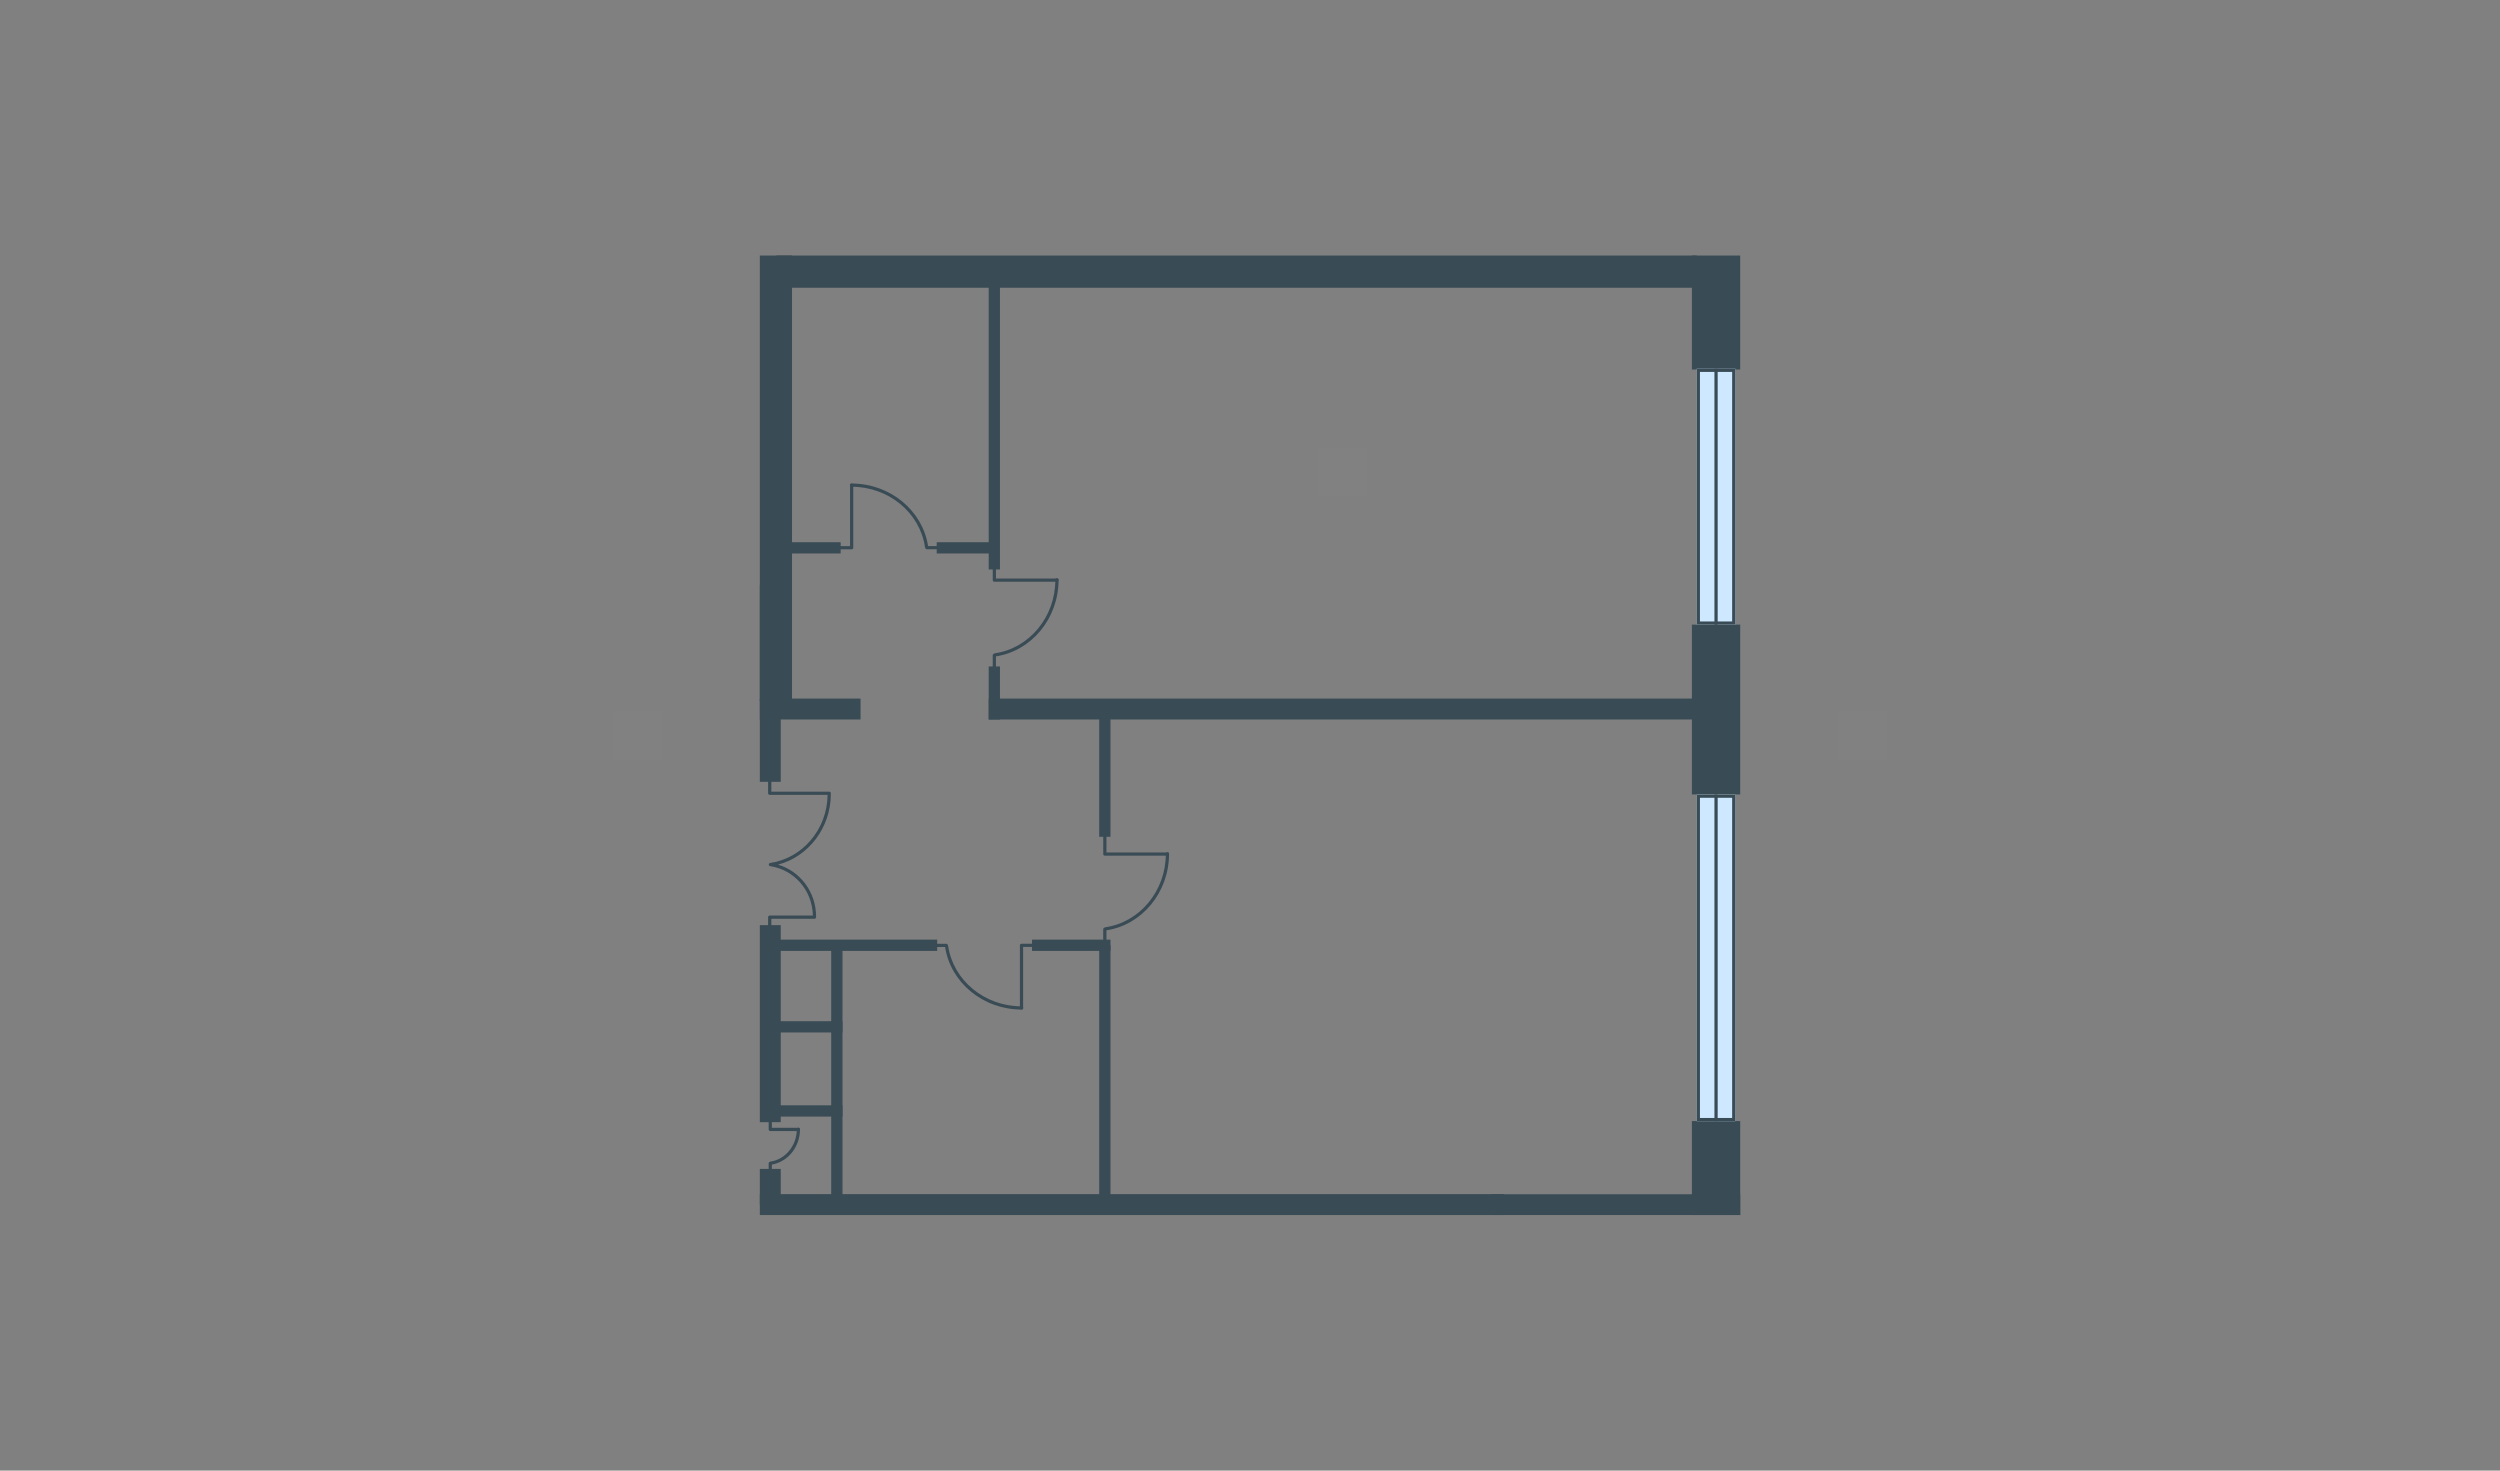 <svg width="510" height="300" viewBox="0 0 510 300" fill="none" xmlns="http://www.w3.org/2000/svg">
<rect x="0" y="0" width="510" height="300" fill="#808080" stroke="none"/>
<g id="NR_ROM_5_0_5_A&#226;&#132;&#150;37_plan">
<g id="Plan">
<path id="Rectangle" d="M355.003 228.698V247.866H345.148V228.698H355.003Z" fill="#394B55"/>
<path id="Rectangle_2" d="M355.003 127.425V162.067H345.148V127.425H355.003Z" fill="#394B55"/>
<path id="Rectangle_3" d="M355.003 52.13V75.384H345.148V52.13H355.003Z" fill="#394B55"/>
<path id="Rectangle_4" d="M355.003 247.866H304.164V243.627H355.003V247.866Z" fill="#394B55"/>
<g id="Window">
<path id="Rectangle 12" d="M354.016 162.089V228.724H346.132V162.089H354.016Z" fill="#CEE8FF"/>
<path id="Rectangle 12 (Stroke)" fill-rule="evenodd" clip-rule="evenodd" d="M353.359 228.067V162.746H346.789V228.067H353.359ZM354.016 162.089H346.132V228.724H354.016V162.089Z" fill="#394B55"/>
<path id="Rectangle 13" d="M350.403 162.089V228.724H349.746V162.089H350.403Z" fill="#394B55"/>
</g>
<g id="Window_2">
<path id="Rectangle 12_2" d="M354.016 75.216V127.436H346.132V75.216H354.016Z" fill="#CEE8FF"/>
<path id="Rectangle 12 (Stroke)_2" fill-rule="evenodd" clip-rule="evenodd" d="M353.359 126.779V75.873H346.789V126.779H353.359ZM354.016 75.216H346.132V127.436H354.016V75.216Z" fill="#394B55"/>
<path id="Rectangle 13_2" d="M350.403 75.216V127.436H349.746V75.216H350.403Z" fill="#394B55"/>
</g>
<path id="Rectangle_5" d="M306.854 243.6V247.87H155.005V243.6H306.854Z" fill="#394B55"/>
<path id="Rectangle_6" d="M155.003 238.461H159.274V245.75H155.003V238.461Z" fill="#394B55"/>
<path id="Rectangle_7" d="M155.003 188.727H159.274V228.919H155.003V188.727Z" fill="#394B55"/>
<path id="Rectangle_8" d="M155.003 119.299H159.274V159.491H155.003V119.299Z" fill="#394B55"/>
<path id="Rectangle_9" d="M155.003 52.13H161.573V143.005H155.003V52.13Z" fill="#394B55"/>
<path id="Rectangle_10" d="M175.554 142.505V146.776H155.004V142.505H175.554Z" fill="#394B55"/>
<path id="Rectangle_11" d="M346.134 142.505V146.776H201.698V142.505H346.134Z" fill="#394B55"/>
<path id="Rectangle_12" d="M346.134 52.13V58.7H158.367V52.13H346.134Z" fill="#394B55"/>
<path id="Rectangle_13" d="M171.866 208.324V210.624H158.83V208.324H171.866Z" fill="#394B55"/>
<path id="Rectangle_14" d="M158.366 193.985V191.685H191.184V193.985H158.366Z" fill="#394B55"/>
<path id="Rectangle_15" d="M210.533 193.985V191.685H226.538V193.985H210.533Z" fill="#394B55"/>
<path id="Rectangle_16" d="M224.236 192.849H226.536V245.751H224.236V192.849Z" fill="#394B55"/>
<path id="Rectangle_17" d="M224.236 143.354H226.536V170.704H224.236V143.354Z" fill="#394B55"/>
<path id="Rectangle_18" d="M201.696 53.827H203.995V116.17H201.696V53.827Z" fill="#394B55"/>
<path id="Rectangle_19" d="M201.696 135.957H203.995V146.776H201.696V135.957Z" fill="#394B55"/>
<path id="Rectangle_20" d="M202.846 110.611V112.911H191.087V110.611H202.846Z" fill="#394B55"/>
<path id="Rectangle_21" d="M171.493 110.611V112.911H159.734V110.611H171.493Z" fill="#394B55"/>
<path id="Rectangle_22" d="M171.866 225.484V227.784H158.83V225.484H171.866Z" fill="#394B55"/>
<path id="Rectangle_23" d="M171.866 244.615H169.567V192.837H171.866V244.615Z" fill="#394B55"/>
<g id="Group">
<path id="Vector (Stroke)" fill-rule="evenodd" clip-rule="evenodd" d="M208.388 205.949C208.57 205.949 208.717 205.802 208.717 205.62V193.175H211.942C212.123 193.175 212.27 193.028 212.27 192.847C212.27 192.665 212.123 192.518 211.942 192.518H208.388C208.207 192.518 208.06 192.665 208.06 192.847V205.62C208.06 205.802 208.207 205.949 208.388 205.949Z" fill="#394B55"/>
<path id="Vector (Stroke)_2" fill-rule="evenodd" clip-rule="evenodd" d="M189.464 192.858C189.464 193.039 189.611 193.186 189.792 193.186H193.034C193.216 193.186 193.363 193.039 193.363 192.858C193.363 192.676 193.216 192.529 193.034 192.529H189.792C189.611 192.529 189.464 192.676 189.464 192.858Z" fill="#394B55"/>
<path id="Vector (Stroke)_3" fill-rule="evenodd" clip-rule="evenodd" d="M208.415 205.292C200.785 205.292 194.474 199.947 193.437 193.029C193.41 192.849 193.243 192.725 193.063 192.752C192.884 192.779 192.76 192.947 192.787 193.126C193.876 200.389 200.483 205.949 208.415 205.949C208.596 205.949 208.743 205.802 208.743 205.62C208.743 205.439 208.596 205.292 208.415 205.292Z" fill="#394B55"/>
</g>
<g id="Group_2">
<path id="Vector (Stroke)_4" fill-rule="evenodd" clip-rule="evenodd" d="M238.489 174.235C238.489 174.053 238.342 173.906 238.161 173.906H225.716V170.681C225.716 170.5 225.569 170.353 225.387 170.353C225.206 170.353 225.059 170.5 225.059 170.681V174.235C225.059 174.416 225.206 174.563 225.387 174.563H238.161C238.342 174.563 238.489 174.416 238.489 174.235Z" fill="#394B55"/>
<path id="Vector (Stroke)_5" fill-rule="evenodd" clip-rule="evenodd" d="M225.386 193.133C225.567 193.133 225.714 192.986 225.714 192.805V189.562C225.714 189.381 225.567 189.234 225.386 189.234C225.204 189.234 225.057 189.381 225.057 189.562V192.805C225.057 192.986 225.204 193.133 225.386 193.133Z" fill="#394B55"/>
<path id="Vector (Stroke)_6" fill-rule="evenodd" clip-rule="evenodd" d="M237.832 174.168C237.832 181.798 232.487 188.108 225.569 189.146C225.39 189.173 225.266 189.34 225.293 189.519C225.32 189.699 225.487 189.822 225.666 189.795C232.929 188.706 238.489 182.1 238.489 174.168C238.489 173.986 238.342 173.839 238.161 173.839C237.979 173.839 237.832 173.986 237.832 174.168Z" fill="#394B55"/>
</g>
<g id="Group_3">
<path id="Vector (Stroke)_7" fill-rule="evenodd" clip-rule="evenodd" d="M215.949 118.348C215.949 118.166 215.802 118.019 215.62 118.019H203.176V114.795C203.176 114.613 203.029 114.466 202.847 114.466C202.666 114.466 202.519 114.613 202.519 114.795V118.348C202.519 118.529 202.666 118.676 202.847 118.676H215.62C215.802 118.676 215.949 118.529 215.949 118.348Z" fill="#394B55"/>
<path id="Vector (Stroke)_8" fill-rule="evenodd" clip-rule="evenodd" d="M202.845 137.246C203.027 137.246 203.174 137.099 203.174 136.918V133.676C203.174 133.494 203.027 133.347 202.845 133.347C202.664 133.347 202.517 133.494 202.517 133.676V136.918C202.517 137.099 202.664 137.246 202.845 137.246Z" fill="#394B55"/>
<path id="Vector (Stroke)_9" fill-rule="evenodd" clip-rule="evenodd" d="M215.292 118.281C215.292 125.911 209.947 132.221 203.029 133.259C202.849 133.286 202.726 133.453 202.753 133.632C202.78 133.812 202.947 133.935 203.126 133.909C210.389 132.819 215.949 126.213 215.949 118.281C215.949 118.1 215.802 117.952 215.62 117.952C215.439 117.952 215.292 118.1 215.292 118.281Z" fill="#394B55"/>
</g>
<g id="Group_4">
<path id="Vector (Stroke)_10" fill-rule="evenodd" clip-rule="evenodd" d="M173.736 98.637C173.555 98.637 173.407 98.784 173.407 98.965V111.41H170.183C170.001 111.41 169.854 111.557 169.854 111.738C169.854 111.92 170.001 112.067 170.183 112.067H173.736C173.917 112.067 174.065 111.92 174.065 111.738L174.064 98.965C174.064 98.784 173.917 98.637 173.736 98.637Z" fill="#394B55"/>
<path id="Vector (Stroke)_11" fill-rule="evenodd" clip-rule="evenodd" d="M192.66 111.727C192.66 111.546 192.513 111.399 192.332 111.399H189.09C188.908 111.399 188.761 111.546 188.761 111.727C188.761 111.909 188.908 112.056 189.09 112.056H192.332C192.513 112.056 192.66 111.909 192.66 111.727Z" fill="#394B55"/>
<path id="Vector (Stroke)_12" fill-rule="evenodd" clip-rule="evenodd" d="M173.709 99.294C181.34 99.294 187.65 104.638 188.687 111.557C188.714 111.736 188.881 111.86 189.061 111.833C189.24 111.806 189.364 111.639 189.337 111.459C188.248 104.197 181.641 98.637 173.709 98.637C173.528 98.637 173.381 98.784 173.381 98.965C173.381 99.147 173.528 99.294 173.709 99.294Z" fill="#394B55"/>
</g>
<g id="Group_5">
<path id="Vector (Stroke)_13" fill-rule="evenodd" clip-rule="evenodd" d="M163.202 230.405C163.202 230.223 163.055 230.076 162.873 230.076H157.463V228.799C157.463 228.617 157.316 228.47 157.135 228.47C156.953 228.47 156.806 228.617 156.806 228.799V230.405C156.806 230.586 156.953 230.733 157.135 230.733H162.873C163.055 230.733 163.202 230.586 163.202 230.405Z" fill="#394B55"/>
<path id="Vector (Stroke)_14" fill-rule="evenodd" clip-rule="evenodd" d="M157.133 239.146C157.315 239.146 157.462 238.999 157.462 238.817V237.352C157.462 237.171 157.315 237.023 157.133 237.023C156.952 237.023 156.805 237.171 156.805 237.352V238.817C156.805 238.999 156.952 239.146 157.133 239.146Z" fill="#394B55"/>
<path id="Vector (Stroke)_15" fill-rule="evenodd" clip-rule="evenodd" d="M162.545 230.372C162.545 233.739 160.201 236.508 157.189 236.963C157.01 236.99 156.886 237.157 156.913 237.337C156.94 237.516 157.108 237.64 157.287 237.612C160.646 237.106 163.202 234.038 163.202 230.372C163.202 230.19 163.055 230.043 162.873 230.043C162.692 230.043 162.545 230.19 162.545 230.372Z" fill="#394B55"/>
</g>
<path id="Union" fill-rule="evenodd" clip-rule="evenodd" d="M169.479 161.908C169.486 161.882 169.489 161.855 169.489 161.827C169.489 161.645 169.342 161.498 169.161 161.498H157.353V158.691C157.353 158.51 157.206 158.363 157.024 158.363C156.843 158.363 156.696 158.51 156.696 158.691V161.827C156.696 162.008 156.843 162.155 157.024 162.155H168.831C168.752 169.199 163.675 175.102 157.113 176.043C156.933 176.069 156.808 176.236 156.834 176.415C156.856 176.571 156.984 176.685 157.135 176.696C157.16 176.708 157.188 176.716 157.217 176.72C161.998 177.466 165.703 181.573 165.829 186.772H157.024C156.843 186.772 156.696 186.919 156.696 187.1V189.56C156.696 189.741 156.843 189.888 157.024 189.888C157.206 189.888 157.353 189.741 157.353 189.56V187.429H166.16C166.342 187.429 166.489 187.282 166.489 187.1C166.489 187.091 166.489 187.082 166.488 187.073C166.489 187.064 166.489 187.055 166.489 187.046C166.489 181.92 163.208 177.723 158.72 176.388C164.92 174.761 169.489 168.865 169.489 161.989C169.489 161.961 169.486 161.933 169.479 161.908Z" fill="#394B55"/>
</g>
<path id="txt_right" d="M375 145V155H385V145H375Z" fill="white" fill-opacity="0.01"/>
<path id="txt_left" d="M125 145V155H135V145H125Z" fill="white" fill-opacity="0.01"/>
<path id="txt_square" d="M268.915 91.326V101.326H278.915V91.326H268.915Z" fill="white" fill-opacity="0.01"/>
</g>
</svg>
